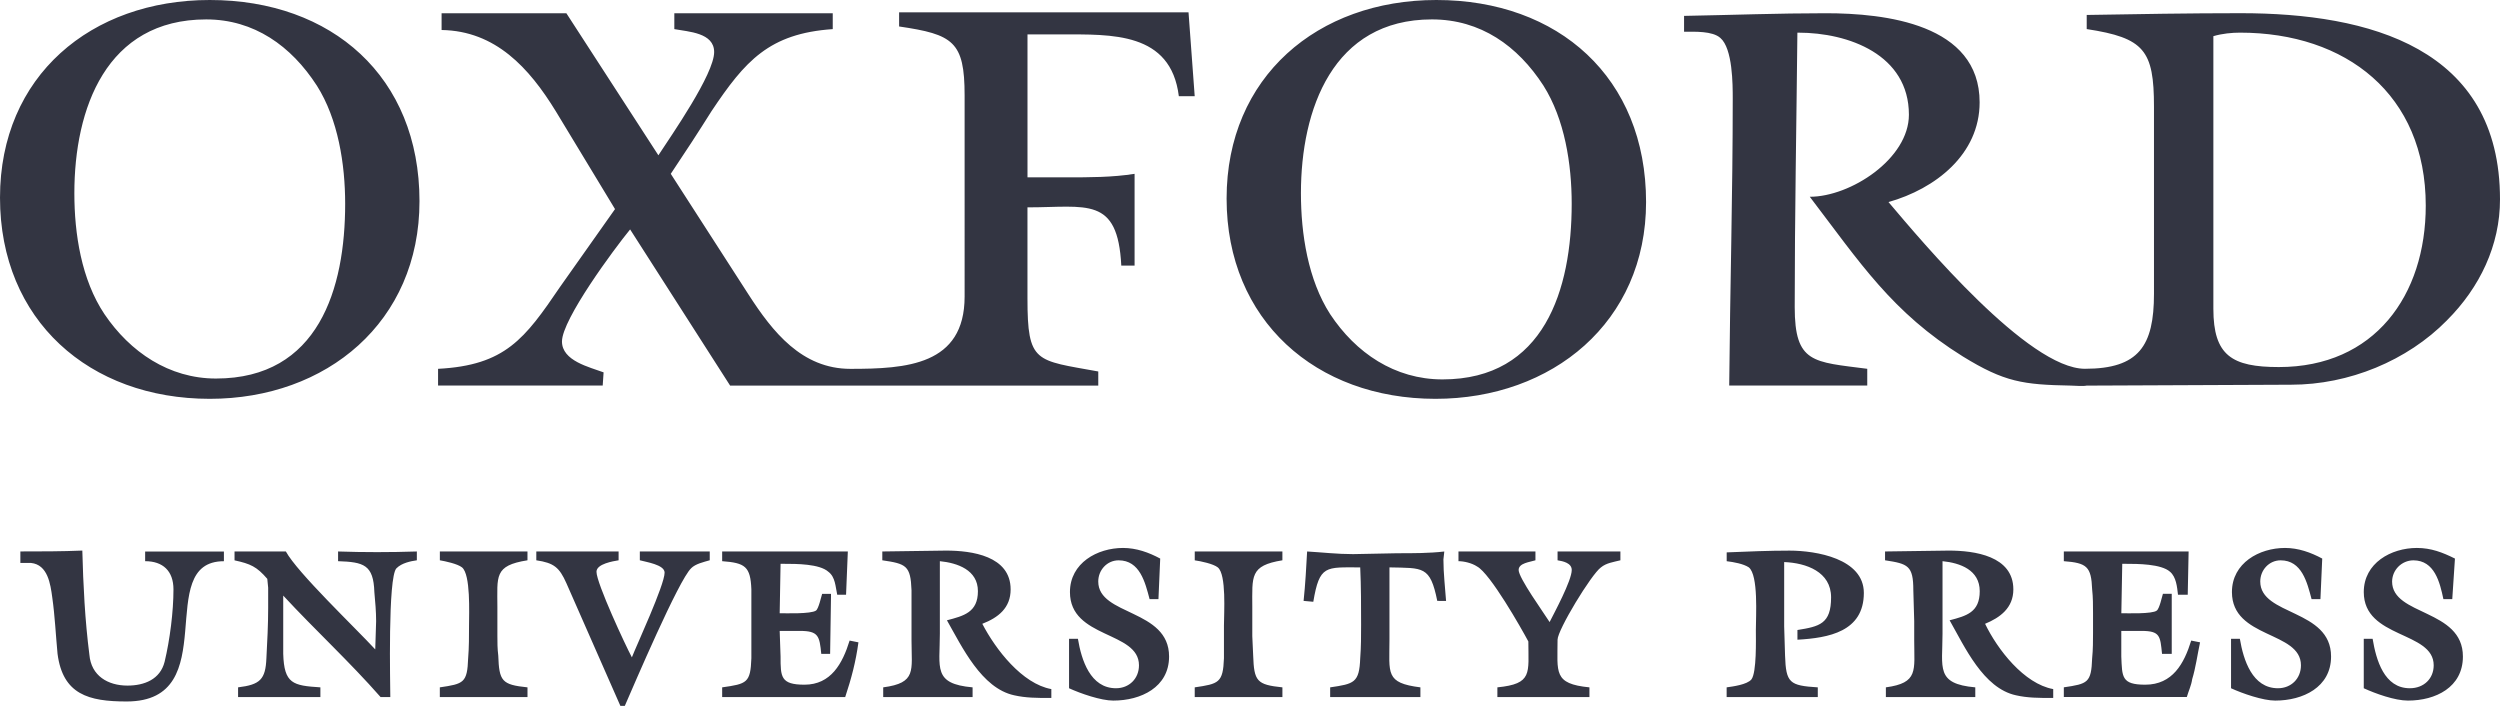 <?xml version="1.0" encoding="utf-8"?>
<!-- Generator: Adobe Illustrator 23.0.3, SVG Export Plug-In . SVG Version: 6.00 Build 0)  -->
<svg version="1.1" id="Layer_1" xmlns="http://www.w3.org/2000/svg" xmlns:xlink="http://www.w3.org/1999/xlink" x="0px" y="0px"
	 viewBox="0 0 800 225.884" enable-background="new 0 0 800 225.884" xml:space="preserve">
<path fill="#333542" d="M67.12,127.624C28.603,127.624,0,102.495,0,63.247C0,24.282,29.177,0,67.12,0
	c39.078,0,67.116,24.565,67.116,64.377C134.236,103.059,104.495,127.624,67.12,127.624z M40.504,224.472
	c-12.174,0-20.391-2.259-22.09-15.247c-0.565-5.929-0.847-12.141-1.694-18.071c-0.574-4.235-1.421-10.457-6.8-11.012H6.518v-3.68
	c6.518,0,13.318,0,19.826-0.282c0.282,11.012,0.847,22.306,2.259,33.318c0.574,6.786,5.953,9.892,12.188,9.892
	c5.379,0,10.471-1.976,11.887-7.624c1.694-7.059,2.833-16.094,2.833-23.153c0-5.929-3.402-9.035-9.064-9.035v-3.096h25.205v3.106
	c-22.941-0.009,0.282,44.885-31.153,44.885L40.504,224.472z M101.384,27.388C93.177,14.682,81.28,6.212,65.986,6.212
	c-32,0-42.193,28.518-42.193,55.624c0,12.988,2.259,27.671,9.628,38.683c8.217,12.141,20.673,20.612,35.685,20.612
	c32.847,0,41.346-28.8,41.346-55.906c0-12.706-2.259-27.106-9.064-37.836L101.384,27.388z M126.876,181.836
	c-2.824,2.824-1.976,37.553-1.976,41.224h-3.115c-9.911-11.294-20.96-21.459-31.153-32.471v18.635
	c0.282,9.6,3.115,10.165,11.892,10.729v3.106h-26.34v-3.106c7.078-0.866,8.781-2.541,9.064-9.318
	c0.282-5.365,0.565-10.729,0.565-16.094v-6.48l-0.282-2.833c-3.398-3.939-5.384-4.8-10.48-5.92v-2.838h16.424
	c3.685,6.777,22.09,24.283,28.603,31.341l0.282-9.035c0-3.096-0.282-6.212-0.565-9.318c-0.282-8.753-3.398-9.6-11.609-9.882v-3.106
	c8.212,0.282,16.706,0.282,25.205,0v2.824c-1.976,0.282-4.814,0.847-6.508,2.541L126.876,181.836z M377.226,30.777
	c-2.551-20.612-21.525-19.765-37.666-19.765h-10.762v45.741h12.461c7.365,0,14.729,0,21.807-1.129v29.365h-4.254
	c-1.129-22.306-11.045-18.635-30.024-18.635v29.083c0,20.894,2.555,19.765,22.659,23.435v4.518H233.639l-32-49.977
	c-5.097,6.212-21.807,28.8-21.807,35.859c0,6.212,8.777,8.188,13.318,9.882l-0.282,4.226H140.18v-5.355
	c21.52-1.129,27.746-9.609,39.073-26.268l17.553-24.847l-18.965-31.332C169.347,21.741,158.589,9.882,141.309,9.6V4.235h39.925
	l29.45,45.459c4.245-6.494,17.845-25.977,17.845-33.035c0-6.212-8.217-6.494-12.744-7.341V4.235h50.692v5.082
	c-20.391,1.412-28.038,10.165-38.796,26.259c-4.249,6.777-8.494,13.271-13.035,20.047l24.927,38.692
	c7.652,11.859,16.998,23.718,32.565,23.718c17.845,0,36.537-1.129,36.537-23.144V30.494c0-17.224-3.685-19.482-20.96-22.024V3.953
	h92.612l1.976,26.824H377.226z M140.744,223.06v-3.106c7.652-1.129,8.781-1.421,9.064-9.318c0.282-3.388,0.282-7.059,0.282-10.447
	c0-3.953,0.565-16.377-2.259-18.635c-1.421-1.129-5.384-1.976-7.078-2.259v-2.824h28.038v2.824
	c-10.762,1.694-9.628,5.082-9.628,14.965v9.318c0,1.976,0,3.953,0.282,6.212c0.282,8.188,1.129,9.318,9.351,10.165v3.106h-28.047
	L140.744,223.06L140.744,223.06z M221.178,181.836c-3.967,3.671-18.41,37.553-21.242,44.047h-1.412l-17.271-39.247
	c-2.268-5.082-3.972-6.494-9.633-7.341v-2.824h26.334v2.824c-1.694,0.282-7.078,1.129-7.078,3.671
	c0,3.671,9.346,23.704,11.327,27.388c1.412-3.685,10.471-23.163,10.471-27.115c0-2.541-5.944-3.388-7.929-3.953v-2.824h22.372v2.824
	c-1.986,0.579-4.527,1.129-5.948,2.541L221.178,181.836z M270.458,223.06h-39.365v-3.106c7.929-1.129,9.064-1.421,9.346-9.318
	v-22.024c-0.282-7.341-1.976-8.48-9.346-9.035v-3.106h40.212l-0.565,13.835h-2.833c-0.565-2.541-0.565-5.647-2.833-7.341
	c-2.833-2.541-10.198-2.541-14.165-2.541h-1.129l-0.282,15.812c1.976,0,9.911,0.282,11.609-0.847
	c0.847-0.565,1.694-4.518,1.976-5.355h2.838v0.847l-0.282,18.353h-2.833c-0.565-5.647-0.847-7.341-6.795-7.341h-6.513l0.282,8.188
	c0,6.494,0,9.021,7.647,9.021c8.494,0,12.179-6.777,14.447-14.118l2.824,0.565c-0.847,6.212-2.259,11.577-4.235,17.506
	L270.458,223.06z M335.588,223.343c-3.671,0-7.355,0-11.045-0.847c-10.48-2.259-16.706-15.539-21.525-24
	c5.388-1.412,9.915-2.541,9.915-9.318s-6.513-9.035-12.179-9.6v23.153c0,11.012-2.268,16.094,10.475,17.224v3.106h-28.603v-3.106
	c10.758-1.426,9.059-5.365,9.059-14.965v-16.094c-0.282-7.906-1.694-8.485-9.346-9.6v-2.824l20.391-0.282
	c8.212,0,20.673,1.694,20.673,12.424c0,5.929-3.962,9.026-9.064,11.002c4.249,8.198,12.744,19.21,22.09,20.894v2.833h-0.838
	L335.588,223.343z M356.261,224.19c-3.967,0-10.48-2.259-14.165-3.953v-15.812h2.838c1.129,6.777,3.967,15.812,12.179,15.812
	c4.245,0,7.36-3.106,7.36-7.341c0-11.012-22.09-8.471-22.09-23.435c0-9.318,8.781-14.118,16.988-14.118
	c4.249,0,8.217,1.421,11.897,3.398l-0.565,12.988h-2.833c-1.412-5.365-3.115-12.424-9.911-12.424c-3.685,0-6.518,3.096-6.518,6.777
	c0,11.012,22.664,8.753,22.664,24c0,9.873-9.064,14.104-17.835,14.104L356.261,224.19z M382.313,223.06v-3.106
	c7.652-1.129,9.068-1.421,9.351-9.318v-10.447c0-3.953,0.847-16.377-1.976-18.626c-1.421-1.139-5.384-1.976-7.369-2.259v-2.833
	h28.047v2.824c-10.485,1.694-9.633,5.082-9.633,14.965v9.318l0.282,6.212c0.282,8.188,1.139,9.318,9.355,10.165v3.106h-28.047
	L382.313,223.06z M459.349,127.624c-38.231,0-66.838-25.13-66.838-64.094S421.673,0,459.626,0c39.083,0,67.116,24.847,67.116,64.659
	c0,38.4-30.01,62.965-67.403,62.965L459.349,127.624z M493.899,27.388c-8.226-12.706-20.104-21.177-35.685-21.177
	c-31.727,0-41.916,28.8-41.916,55.624c0,12.988,2.259,27.671,9.341,38.683c8.212,12.424,20.668,20.894,35.963,20.894
	c32.579,0,41.341-28.8,41.341-56.189c0.009-12.706-2.249-27.106-9.049-37.836L493.899,27.388z M460.487,192.284h-0.565
	c-2.268-11.294-4.546-10.457-15.294-10.72v23.144c0,10.729-1.431,13.835,9.901,15.247v3.106h-28.88v-3.106
	c7.633-1.129,9.332-1.421,9.619-9.318c0.282-3.671,0.282-7.059,0.282-10.729c0-6.212,0-12.141-0.282-18.344
	c-11.045,0-13.021-0.847-15.012,11.002l-3.106-0.282c0.565-5.365,0.847-10.72,1.129-15.812c4.819,0.282,9.624,0.847,14.72,0.847
	l14.165-0.282c5.106,0,10.193,0,15.012-0.555l-0.282,2.541c0,4.518,0.555,9.026,0.847,13.271h-2.259v-0.014L460.487,192.284z
	 M512.3,181.563c-3.106,2.259-13.882,20.038-13.882,23.144c0,10.447-1.412,14.118,10.202,15.247v3.106h-29.459v-3.106
	c11.332-1.129,9.911-4.518,9.911-14.682c-2.259-4.235-12.188-21.741-16.414-24c-1.704-1.129-4.259-1.694-5.948-1.694v-3.106h24.631
	v2.824c-1.704,0.565-5.379,0.847-5.379,3.106c0,2.541,7.944,13.553,9.911,16.659c1.426-2.824,7.082-13.271,7.082-16.659
	c0-2.259-2.824-2.824-4.536-3.106v-2.824h20.108v2.824c-2.245,0.565-4.499,0.847-6.221,2.268L512.3,181.563L512.3,181.563z
	 M783.04,102.495c-12.739,12.988-31.435,20.612-49.845,20.612l-64,0.282h-1.426c-1.412,0.282-3.671,0-5.106,0
	c-15.294-0.282-21.238-1.129-34.541-9.318c-22.659-14.118-32.847-29.93-48.989-51.106c13.035,0,31.718-12.141,31.718-26.259
	c0-19.2-19.261-26.259-35.403-26.259h-0.282c-0.292,29.365-0.857,58.447-0.857,87.812c0,18.071,5.939,17.506,23.214,19.755v5.365
	h-44.174c0.268-30.777,1.129-61.271,1.129-91.765c0-4.518,0-16.094-3.972-19.482c-2.541-2.259-8.212-1.976-11.605-1.976V5.082
	c15.294-0.282,30.292-0.847,45.308-0.847c18.965,0,49.271,3.388,49.271,28.518c0,16.659-14.165,27.671-29.163,31.906
	c10.758,12.706,44.739,53.351,62.871,53.351c17.261,0,22.085-7.341,22.085-24V34.151c0-18.071-3.115-22.024-21.525-24.847V4.786
	c16.414-0.282,32.847-0.565,49.271-0.565C758.084,4.221,800,15.233,800,63.798c0.019,14.697-6.494,28.25-16.969,38.697
	L783.04,102.495z M575.18,204.707v-3.106c7.082-1.129,10.767-1.976,10.767-10.447c0-8.188-7.939-11.012-15.012-11.294v20.612
	l0.282,9.318c0.292,8.753,1.421,9.6,10.475,10.165v3.106h-29.167v-3.106c1.977-0.282,6.522-0.856,7.93-2.541
	c1.708-2.259,1.421-12.697,1.421-15.812c0-4.518,0.861-17.506-2.259-20.047c-1.694-1.129-4.814-1.694-7.078-1.967v-2.824
	c6.795-0.282,13.591-0.565,20.104-0.565c8.494,0,23.788,2.541,23.788,13.553C596.418,202.175,585.091,204.142,575.18,204.707z
	 M656.451,223.342c-3.953,0-7.647,0-11.332-0.847c-10.475-2.259-16.424-15.539-21.242-24c5.388-1.412,9.638-2.541,9.638-9.318
	s-6.231-9.035-11.906-9.6v23.153c0,11.012-2.259,16.094,10.485,17.224v3.106h-28.612v-3.106c10.494-1.426,9.068-5.365,9.068-14.965
	v-6.212l-0.282-9.882c0-7.906-1.708-8.485-9.049-9.6v-2.824l20.377-0.282c8.221,0,20.678,1.694,20.678,12.424
	c0,5.929-4.249,9.026-9.045,11.002c3.953,8.198,12.452,19.21,21.802,20.894v2.833h-0.574L656.451,223.342z M701.487,217.413
	c-0.292,1.976-1.129,3.661-1.708,5.638h-39.356v-3.106c7.652-1.129,8.786-1.412,9.064-9.318c0.282-2.824,0.282-5.638,0.282-8.188
	v-6.202c0-2.541,0-5.082-0.282-7.624c-0.282-7.341-1.704-8.471-9.064-9.035v-3.106h39.934l-0.282,13.835h-3.12
	c-0.292-2.541-0.565-5.647-2.541-7.341c-2.838-2.541-10.494-2.541-14.165-2.541h-1.129l-0.292,15.812
	c1.977,0,9.906,0.282,11.327-0.847c0.861-0.565,1.704-4.518,1.977-5.365h2.824v19.21h-3.106c-0.574-5.647-0.574-7.341-6.522-7.341
	h-6.513v8.188c0.282,6.494,0,9.021,7.652,9.021c8.781,0,12.452-6.777,14.72-14.118l2.833,0.565
	c-0.847,3.953-1.402,8.179-2.541,11.859L701.487,217.413z M716.781,10.447c-2.541,0-5.661,0.282-8.504,1.129v87.248
	c0,14.965,5.948,18.635,20.951,18.635c30.574,0,47.012-22.871,47.012-51.671c0-35.577-25.492-55.342-59.469-55.342L716.781,10.447z
	 M728.098,224.19c-3.972,0-10.494-2.259-14.165-3.953v-15.812h2.824c1.139,6.777,3.981,15.812,12.188,15.812
	c4.245,0,7.36-3.106,7.36-7.341c0-11.012-22.085-8.471-22.085-23.435c0-9.318,8.777-14.118,16.988-14.118
	c4.249,0,8.217,1.421,11.906,3.398l-0.574,12.988h-2.833c-1.421-5.365-3.115-12.424-9.906-12.424c-3.685,0-6.518,3.096-6.518,6.777
	c0,11.012,22.659,8.753,22.659,24c0,9.873-9.059,14.104-17.835,14.104L728.098,224.19z M770.569,224.19
	c-4.249,0-10.485-2.259-14.165-3.953v-15.812h2.838c1.129,6.777,3.685,15.812,11.897,15.812c4.527,0,7.642-3.106,7.642-7.341
	c0-11.012-22.372-8.471-22.372-23.435c0-9.318,8.786-14.118,16.988-14.118c4.536,0,8.212,1.421,12.188,3.398l-0.861,12.988h-2.833
	c-1.129-5.365-2.824-12.424-9.619-12.424c-3.731,0.038-6.749,3.046-6.8,6.777c0,11.012,22.659,8.753,22.659,24
	c0,9.873-8.767,14.104-17.553,14.104L770.569,224.19z"/>
</svg>
